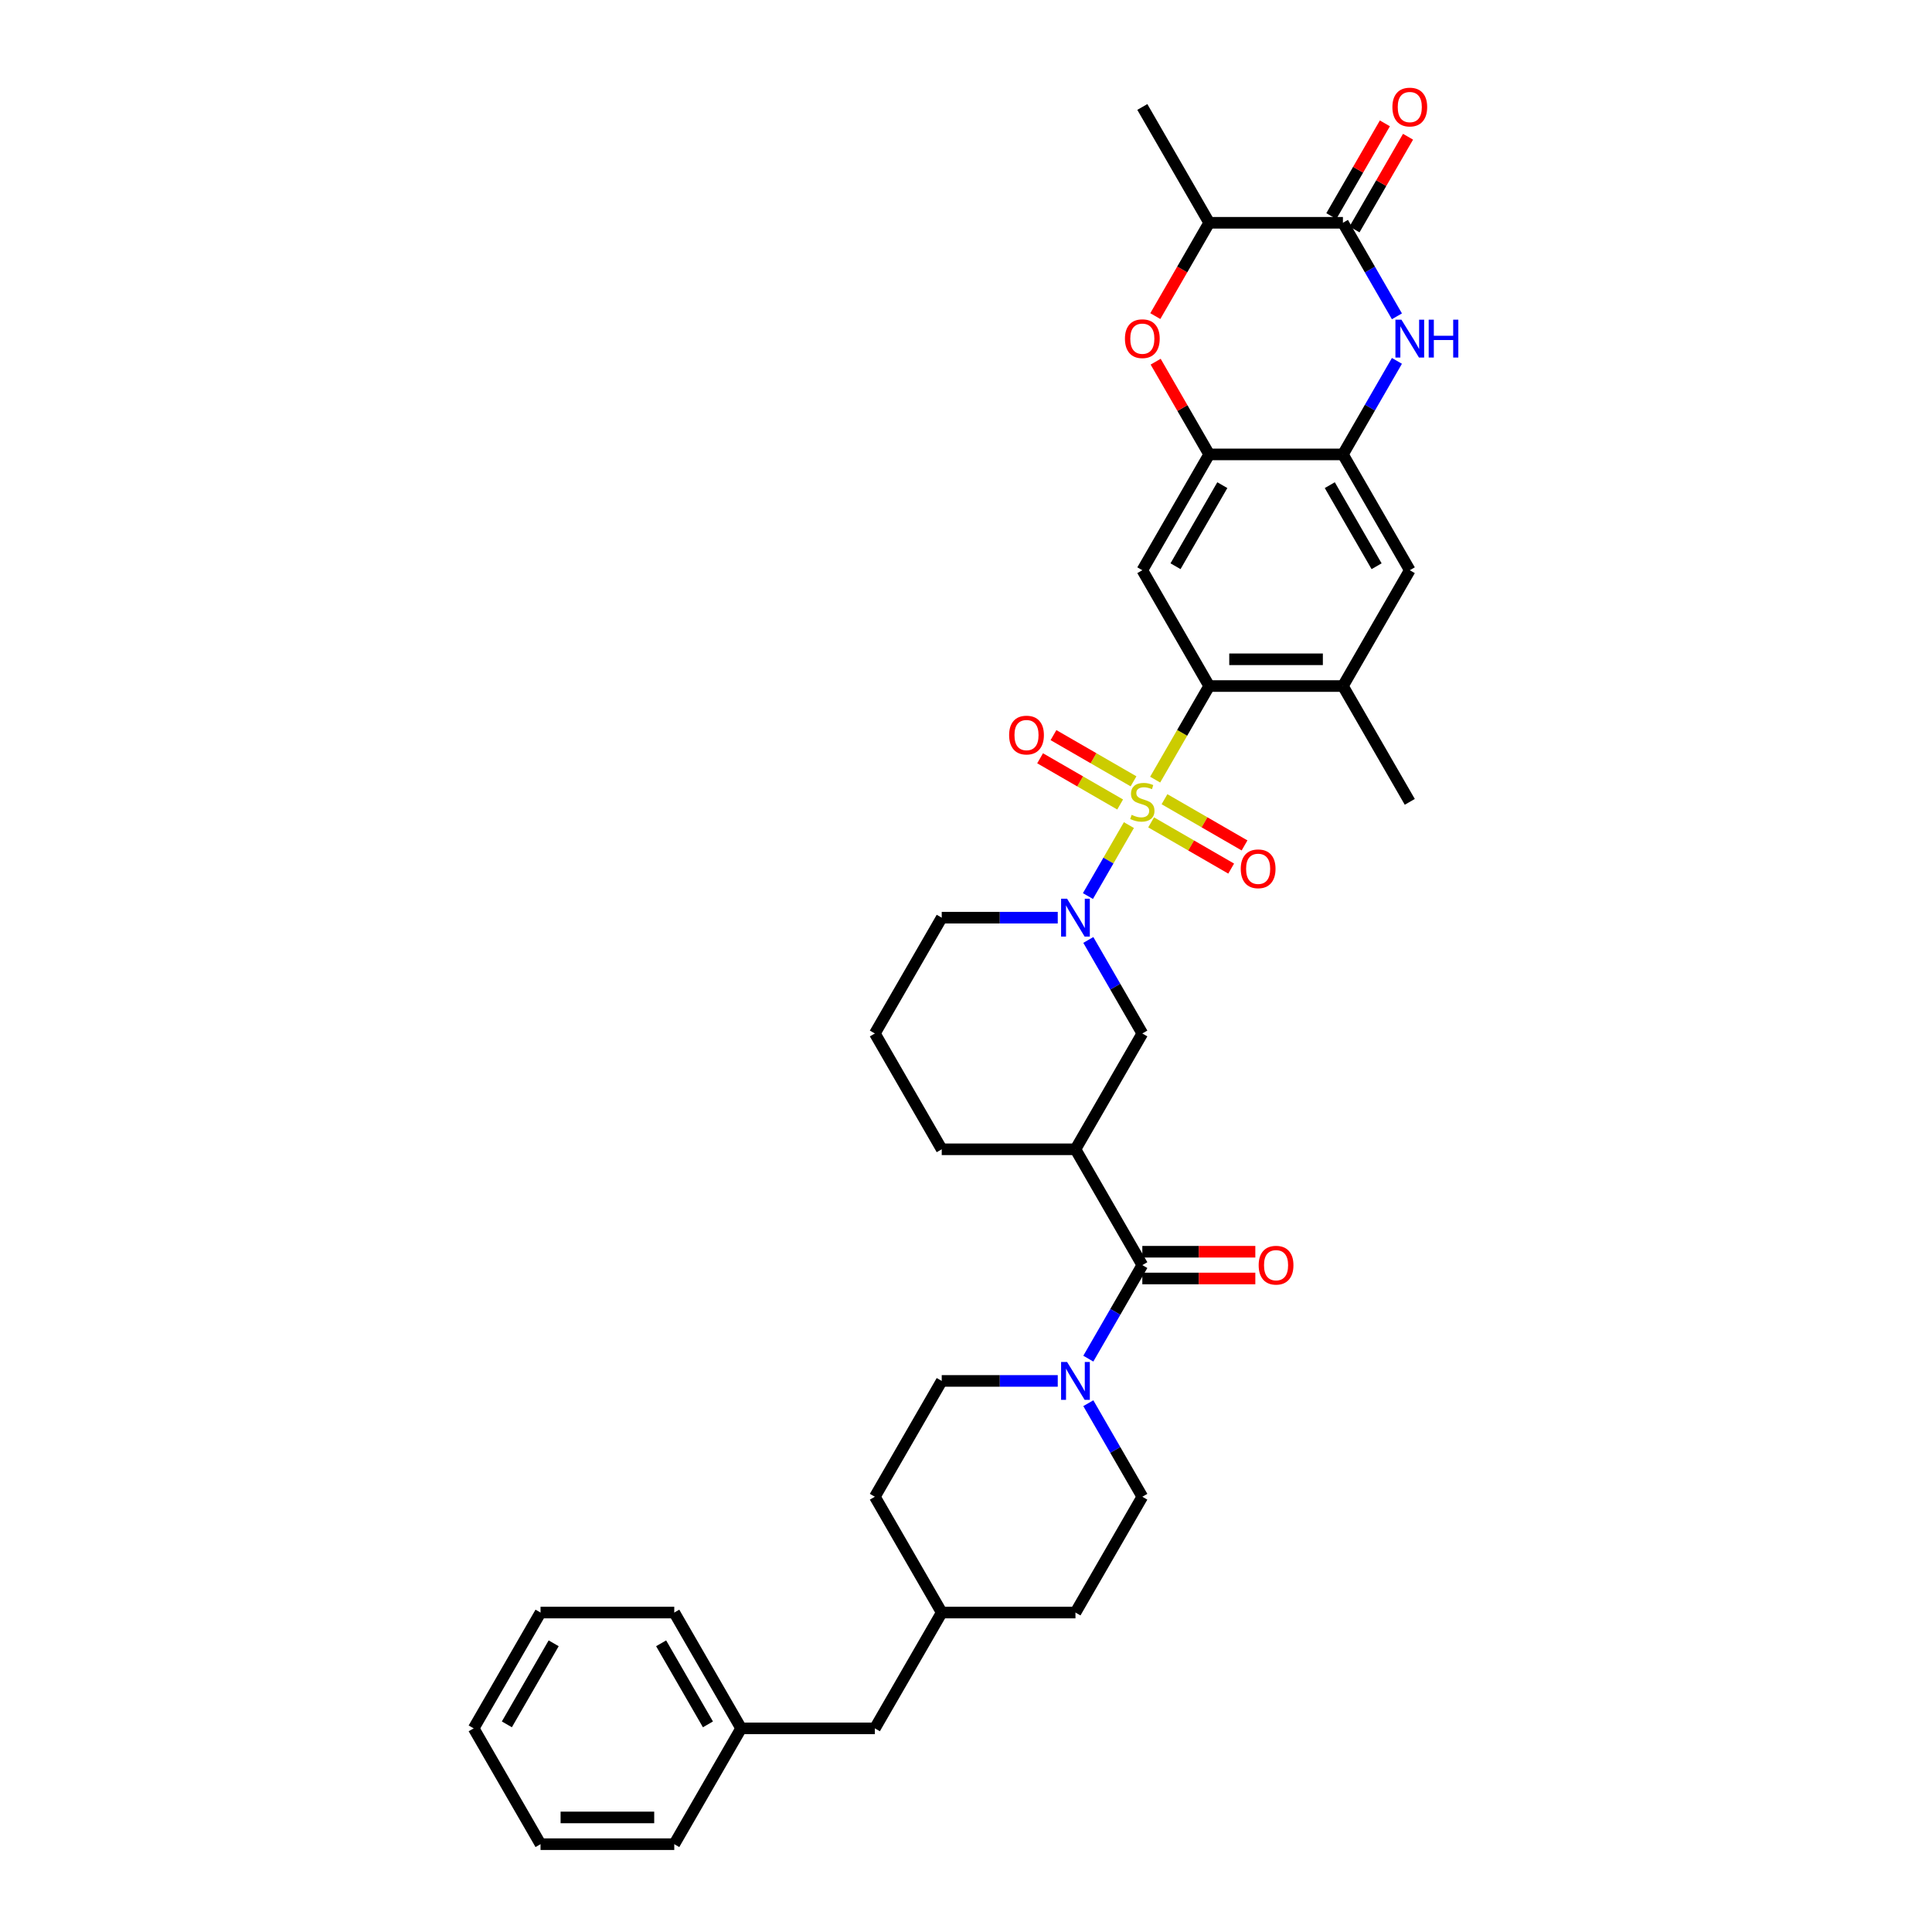<?xml version='1.0' encoding='iso-8859-1'?>
<svg version='1.1' baseProfile='full'
              xmlns='http://www.w3.org/2000/svg'
                      xmlns:rdkit='http://www.rdkit.org/xml'
                      xmlns:xlink='http://www.w3.org/1999/xlink'
                  xml:space='preserve'
width='1000px' height='1000px' viewBox='0 0 1000 1000'>
<!-- END OF HEADER -->
<rect style='opacity:1.0;fill:#FFFFFF;stroke:none' width='1000' height='1000' x='0' y='0'> </rect>
<path class='bond-0' d='M 584.319,427.068 L 573.716,445.434' style='fill:none;fill-rule:evenodd;stroke:#CCCC00;stroke-width:6px;stroke-linecap:butt;stroke-linejoin:miter;stroke-opacity:1' />
<path class='bond-0' d='M 573.716,445.434 L 563.113,463.799' style='fill:none;fill-rule:evenodd;stroke:#0000FF;stroke-width:6px;stroke-linecap:butt;stroke-linejoin:miter;stroke-opacity:1' />
<path class='bond-1' d='M 597.907,403.534 L 611.891,379.313' style='fill:none;fill-rule:evenodd;stroke:#CCCC00;stroke-width:6px;stroke-linecap:butt;stroke-linejoin:miter;stroke-opacity:1' />
<path class='bond-1' d='M 611.891,379.313 L 625.874,355.093' style='fill:none;fill-rule:evenodd;stroke:#000000;stroke-width:6px;stroke-linecap:butt;stroke-linejoin:miter;stroke-opacity:1' />
<path class='bond-14' d='M 586.71,404.416 L 565.994,392.455' style='fill:none;fill-rule:evenodd;stroke:#CCCC00;stroke-width:6px;stroke-linecap:butt;stroke-linejoin:miter;stroke-opacity:1' />
<path class='bond-14' d='M 565.994,392.455 L 545.278,380.495' style='fill:none;fill-rule:evenodd;stroke:#FF0000;stroke-width:6px;stroke-linecap:butt;stroke-linejoin:miter;stroke-opacity:1' />
<path class='bond-14' d='M 579.789,416.405 L 559.072,404.444' style='fill:none;fill-rule:evenodd;stroke:#CCCC00;stroke-width:6px;stroke-linecap:butt;stroke-linejoin:miter;stroke-opacity:1' />
<path class='bond-14' d='M 559.072,404.444 L 538.356,392.484' style='fill:none;fill-rule:evenodd;stroke:#FF0000;stroke-width:6px;stroke-linecap:butt;stroke-linejoin:miter;stroke-opacity:1' />
<path class='bond-15' d='M 595.82,425.66 L 616.536,437.621' style='fill:none;fill-rule:evenodd;stroke:#CCCC00;stroke-width:6px;stroke-linecap:butt;stroke-linejoin:miter;stroke-opacity:1' />
<path class='bond-15' d='M 616.536,437.621 L 637.252,449.581' style='fill:none;fill-rule:evenodd;stroke:#FF0000;stroke-width:6px;stroke-linecap:butt;stroke-linejoin:miter;stroke-opacity:1' />
<path class='bond-15' d='M 602.741,413.671 L 623.458,425.632' style='fill:none;fill-rule:evenodd;stroke:#CCCC00;stroke-width:6px;stroke-linecap:butt;stroke-linejoin:miter;stroke-opacity:1' />
<path class='bond-15' d='M 623.458,425.632 L 644.174,437.592' style='fill:none;fill-rule:evenodd;stroke:#FF0000;stroke-width:6px;stroke-linecap:butt;stroke-linejoin:miter;stroke-opacity:1' />
<path class='bond-11' d='M 563.314,486.515 L 577.289,510.722' style='fill:none;fill-rule:evenodd;stroke:#0000FF;stroke-width:6px;stroke-linecap:butt;stroke-linejoin:miter;stroke-opacity:1' />
<path class='bond-11' d='M 577.289,510.722 L 591.265,534.929' style='fill:none;fill-rule:evenodd;stroke:#000000;stroke-width:6px;stroke-linecap:butt;stroke-linejoin:miter;stroke-opacity:1' />
<path class='bond-21' d='M 547.491,474.983 L 517.464,474.983' style='fill:none;fill-rule:evenodd;stroke:#0000FF;stroke-width:6px;stroke-linecap:butt;stroke-linejoin:miter;stroke-opacity:1' />
<path class='bond-21' d='M 517.464,474.983 L 487.437,474.983' style='fill:none;fill-rule:evenodd;stroke:#000000;stroke-width:6px;stroke-linecap:butt;stroke-linejoin:miter;stroke-opacity:1' />
<path class='bond-6' d='M 625.874,355.093 L 591.265,295.148' style='fill:none;fill-rule:evenodd;stroke:#000000;stroke-width:6px;stroke-linecap:butt;stroke-linejoin:miter;stroke-opacity:1' />
<path class='bond-12' d='M 625.874,355.093 L 695.093,355.093' style='fill:none;fill-rule:evenodd;stroke:#000000;stroke-width:6px;stroke-linecap:butt;stroke-linejoin:miter;stroke-opacity:1' />
<path class='bond-12' d='M 636.257,341.249 L 684.71,341.249' style='fill:none;fill-rule:evenodd;stroke:#000000;stroke-width:6px;stroke-linecap:butt;stroke-linejoin:miter;stroke-opacity:1' />
<path class='bond-2' d='M 723.045,186.789 L 709.069,210.996' style='fill:none;fill-rule:evenodd;stroke:#0000FF;stroke-width:6px;stroke-linecap:butt;stroke-linejoin:miter;stroke-opacity:1' />
<path class='bond-2' d='M 709.069,210.996 L 695.093,235.202' style='fill:none;fill-rule:evenodd;stroke:#000000;stroke-width:6px;stroke-linecap:butt;stroke-linejoin:miter;stroke-opacity:1' />
<path class='bond-4' d='M 723.045,163.725 L 709.069,139.519' style='fill:none;fill-rule:evenodd;stroke:#0000FF;stroke-width:6px;stroke-linecap:butt;stroke-linejoin:miter;stroke-opacity:1' />
<path class='bond-4' d='M 709.069,139.519 L 695.093,115.312' style='fill:none;fill-rule:evenodd;stroke:#000000;stroke-width:6px;stroke-linecap:butt;stroke-linejoin:miter;stroke-opacity:1' />
<path class='bond-3' d='M 591.265,654.819 L 556.656,594.874' style='fill:none;fill-rule:evenodd;stroke:#000000;stroke-width:6px;stroke-linecap:butt;stroke-linejoin:miter;stroke-opacity:1' />
<path class='bond-10' d='M 591.265,654.819 L 577.289,679.026' style='fill:none;fill-rule:evenodd;stroke:#000000;stroke-width:6px;stroke-linecap:butt;stroke-linejoin:miter;stroke-opacity:1' />
<path class='bond-10' d='M 577.289,679.026 L 563.314,703.233' style='fill:none;fill-rule:evenodd;stroke:#0000FF;stroke-width:6px;stroke-linecap:butt;stroke-linejoin:miter;stroke-opacity:1' />
<path class='bond-18' d='M 591.265,661.741 L 620.51,661.741' style='fill:none;fill-rule:evenodd;stroke:#000000;stroke-width:6px;stroke-linecap:butt;stroke-linejoin:miter;stroke-opacity:1' />
<path class='bond-18' d='M 620.51,661.741 L 649.755,661.741' style='fill:none;fill-rule:evenodd;stroke:#FF0000;stroke-width:6px;stroke-linecap:butt;stroke-linejoin:miter;stroke-opacity:1' />
<path class='bond-18' d='M 591.265,647.897 L 620.51,647.897' style='fill:none;fill-rule:evenodd;stroke:#000000;stroke-width:6px;stroke-linecap:butt;stroke-linejoin:miter;stroke-opacity:1' />
<path class='bond-18' d='M 620.51,647.897 L 649.755,647.897' style='fill:none;fill-rule:evenodd;stroke:#FF0000;stroke-width:6px;stroke-linecap:butt;stroke-linejoin:miter;stroke-opacity:1' />
<path class='bond-17' d='M 701.088,118.773 L 714.944,94.774' style='fill:none;fill-rule:evenodd;stroke:#000000;stroke-width:6px;stroke-linecap:butt;stroke-linejoin:miter;stroke-opacity:1' />
<path class='bond-17' d='M 714.944,94.774 L 728.799,70.775' style='fill:none;fill-rule:evenodd;stroke:#FF0000;stroke-width:6px;stroke-linecap:butt;stroke-linejoin:miter;stroke-opacity:1' />
<path class='bond-17' d='M 689.099,111.851 L 702.955,87.852' style='fill:none;fill-rule:evenodd;stroke:#000000;stroke-width:6px;stroke-linecap:butt;stroke-linejoin:miter;stroke-opacity:1' />
<path class='bond-17' d='M 702.955,87.852 L 716.81,63.853' style='fill:none;fill-rule:evenodd;stroke:#FF0000;stroke-width:6px;stroke-linecap:butt;stroke-linejoin:miter;stroke-opacity:1' />
<path class='bond-38' d='M 695.093,115.312 L 625.874,115.312' style='fill:none;fill-rule:evenodd;stroke:#000000;stroke-width:6px;stroke-linecap:butt;stroke-linejoin:miter;stroke-opacity:1' />
<path class='bond-5' d='M 556.656,594.874 L 591.265,534.929' style='fill:none;fill-rule:evenodd;stroke:#000000;stroke-width:6px;stroke-linecap:butt;stroke-linejoin:miter;stroke-opacity:1' />
<path class='bond-37' d='M 556.656,594.874 L 487.437,594.874' style='fill:none;fill-rule:evenodd;stroke:#000000;stroke-width:6px;stroke-linecap:butt;stroke-linejoin:miter;stroke-opacity:1' />
<path class='bond-7' d='M 591.265,295.148 L 625.874,235.202' style='fill:none;fill-rule:evenodd;stroke:#000000;stroke-width:6px;stroke-linecap:butt;stroke-linejoin:miter;stroke-opacity:1' />
<path class='bond-7' d='M 608.445,293.078 L 632.672,251.116' style='fill:none;fill-rule:evenodd;stroke:#000000;stroke-width:6px;stroke-linecap:butt;stroke-linejoin:miter;stroke-opacity:1' />
<path class='bond-9' d='M 625.874,235.202 L 612.019,211.203' style='fill:none;fill-rule:evenodd;stroke:#000000;stroke-width:6px;stroke-linecap:butt;stroke-linejoin:miter;stroke-opacity:1' />
<path class='bond-9' d='M 612.019,211.203 L 598.163,187.204' style='fill:none;fill-rule:evenodd;stroke:#FF0000;stroke-width:6px;stroke-linecap:butt;stroke-linejoin:miter;stroke-opacity:1' />
<path class='bond-36' d='M 625.874,235.202 L 695.093,235.202' style='fill:none;fill-rule:evenodd;stroke:#000000;stroke-width:6px;stroke-linecap:butt;stroke-linejoin:miter;stroke-opacity:1' />
<path class='bond-8' d='M 695.093,235.202 L 729.703,295.148' style='fill:none;fill-rule:evenodd;stroke:#000000;stroke-width:6px;stroke-linecap:butt;stroke-linejoin:miter;stroke-opacity:1' />
<path class='bond-8' d='M 688.296,251.116 L 712.522,293.078' style='fill:none;fill-rule:evenodd;stroke:#000000;stroke-width:6px;stroke-linecap:butt;stroke-linejoin:miter;stroke-opacity:1' />
<path class='bond-13' d='M 597.987,163.615 L 611.931,139.463' style='fill:none;fill-rule:evenodd;stroke:#FF0000;stroke-width:6px;stroke-linecap:butt;stroke-linejoin:miter;stroke-opacity:1' />
<path class='bond-13' d='M 611.931,139.463 L 625.874,115.312' style='fill:none;fill-rule:evenodd;stroke:#000000;stroke-width:6px;stroke-linecap:butt;stroke-linejoin:miter;stroke-opacity:1' />
<path class='bond-19' d='M 547.491,714.764 L 517.464,714.764' style='fill:none;fill-rule:evenodd;stroke:#0000FF;stroke-width:6px;stroke-linecap:butt;stroke-linejoin:miter;stroke-opacity:1' />
<path class='bond-19' d='M 517.464,714.764 L 487.437,714.764' style='fill:none;fill-rule:evenodd;stroke:#000000;stroke-width:6px;stroke-linecap:butt;stroke-linejoin:miter;stroke-opacity:1' />
<path class='bond-20' d='M 563.314,726.296 L 577.289,750.503' style='fill:none;fill-rule:evenodd;stroke:#0000FF;stroke-width:6px;stroke-linecap:butt;stroke-linejoin:miter;stroke-opacity:1' />
<path class='bond-20' d='M 577.289,750.503 L 591.265,774.71' style='fill:none;fill-rule:evenodd;stroke:#000000;stroke-width:6px;stroke-linecap:butt;stroke-linejoin:miter;stroke-opacity:1' />
<path class='bond-16' d='M 695.093,355.093 L 729.703,295.148' style='fill:none;fill-rule:evenodd;stroke:#000000;stroke-width:6px;stroke-linecap:butt;stroke-linejoin:miter;stroke-opacity:1' />
<path class='bond-28' d='M 695.093,355.093 L 729.703,415.038' style='fill:none;fill-rule:evenodd;stroke:#000000;stroke-width:6px;stroke-linecap:butt;stroke-linejoin:miter;stroke-opacity:1' />
<path class='bond-30' d='M 625.874,115.312 L 591.265,55.367' style='fill:none;fill-rule:evenodd;stroke:#000000;stroke-width:6px;stroke-linecap:butt;stroke-linejoin:miter;stroke-opacity:1' />
<path class='bond-24' d='M 487.437,714.764 L 452.827,774.71' style='fill:none;fill-rule:evenodd;stroke:#000000;stroke-width:6px;stroke-linecap:butt;stroke-linejoin:miter;stroke-opacity:1' />
<path class='bond-25' d='M 591.265,774.71 L 556.656,834.655' style='fill:none;fill-rule:evenodd;stroke:#000000;stroke-width:6px;stroke-linecap:butt;stroke-linejoin:miter;stroke-opacity:1' />
<path class='bond-29' d='M 487.437,474.983 L 452.827,534.929' style='fill:none;fill-rule:evenodd;stroke:#000000;stroke-width:6px;stroke-linecap:butt;stroke-linejoin:miter;stroke-opacity:1' />
<path class='bond-22' d='M 452.827,894.6 L 487.437,834.655' style='fill:none;fill-rule:evenodd;stroke:#000000;stroke-width:6px;stroke-linecap:butt;stroke-linejoin:miter;stroke-opacity:1' />
<path class='bond-27' d='M 452.827,894.6 L 383.609,894.6' style='fill:none;fill-rule:evenodd;stroke:#000000;stroke-width:6px;stroke-linecap:butt;stroke-linejoin:miter;stroke-opacity:1' />
<path class='bond-23' d='M 487.437,594.874 L 452.827,534.929' style='fill:none;fill-rule:evenodd;stroke:#000000;stroke-width:6px;stroke-linecap:butt;stroke-linejoin:miter;stroke-opacity:1' />
<path class='bond-39' d='M 452.827,774.71 L 487.437,834.655' style='fill:none;fill-rule:evenodd;stroke:#000000;stroke-width:6px;stroke-linecap:butt;stroke-linejoin:miter;stroke-opacity:1' />
<path class='bond-26' d='M 556.656,834.655 L 487.437,834.655' style='fill:none;fill-rule:evenodd;stroke:#000000;stroke-width:6px;stroke-linecap:butt;stroke-linejoin:miter;stroke-opacity:1' />
<path class='bond-31' d='M 383.609,894.6 L 348.999,834.655' style='fill:none;fill-rule:evenodd;stroke:#000000;stroke-width:6px;stroke-linecap:butt;stroke-linejoin:miter;stroke-opacity:1' />
<path class='bond-31' d='M 366.428,892.53 L 342.202,850.569' style='fill:none;fill-rule:evenodd;stroke:#000000;stroke-width:6px;stroke-linecap:butt;stroke-linejoin:miter;stroke-opacity:1' />
<path class='bond-32' d='M 383.609,894.6 L 348.999,954.545' style='fill:none;fill-rule:evenodd;stroke:#000000;stroke-width:6px;stroke-linecap:butt;stroke-linejoin:miter;stroke-opacity:1' />
<path class='bond-34' d='M 348.999,834.655 L 279.78,834.655' style='fill:none;fill-rule:evenodd;stroke:#000000;stroke-width:6px;stroke-linecap:butt;stroke-linejoin:miter;stroke-opacity:1' />
<path class='bond-33' d='M 348.999,954.545 L 279.78,954.545' style='fill:none;fill-rule:evenodd;stroke:#000000;stroke-width:6px;stroke-linecap:butt;stroke-linejoin:miter;stroke-opacity:1' />
<path class='bond-33' d='M 338.616,940.702 L 290.163,940.702' style='fill:none;fill-rule:evenodd;stroke:#000000;stroke-width:6px;stroke-linecap:butt;stroke-linejoin:miter;stroke-opacity:1' />
<path class='bond-35' d='M 279.78,954.545 L 245.171,894.6' style='fill:none;fill-rule:evenodd;stroke:#000000;stroke-width:6px;stroke-linecap:butt;stroke-linejoin:miter;stroke-opacity:1' />
<path class='bond-40' d='M 279.78,834.655 L 245.171,894.6' style='fill:none;fill-rule:evenodd;stroke:#000000;stroke-width:6px;stroke-linecap:butt;stroke-linejoin:miter;stroke-opacity:1' />
<path class='bond-40' d='M 286.578,850.569 L 262.351,892.53' style='fill:none;fill-rule:evenodd;stroke:#000000;stroke-width:6px;stroke-linecap:butt;stroke-linejoin:miter;stroke-opacity:1' />
<path  class='atom-0' d='M 585.728 421.766
Q 585.949 421.849, 586.863 422.237
Q 587.776 422.625, 588.773 422.874
Q 589.798 423.095, 590.794 423.095
Q 592.649 423.095, 593.729 422.209
Q 594.809 421.296, 594.809 419.717
Q 594.809 418.638, 594.255 417.973
Q 593.729 417.309, 592.899 416.949
Q 592.068 416.589, 590.684 416.173
Q 588.939 415.647, 587.887 415.149
Q 586.863 414.651, 586.115 413.598
Q 585.395 412.546, 585.395 410.774
Q 585.395 408.31, 587.057 406.787
Q 588.745 405.264, 592.068 405.264
Q 594.338 405.264, 596.913 406.344
L 596.276 408.476
Q 593.923 407.507, 592.151 407.507
Q 590.241 407.507, 589.188 408.31
Q 588.136 409.085, 588.164 410.442
Q 588.164 411.494, 588.69 412.131
Q 589.244 412.768, 590.019 413.128
Q 590.822 413.488, 592.151 413.903
Q 593.923 414.457, 594.975 415.011
Q 596.027 415.564, 596.775 416.699
Q 597.55 417.807, 597.55 419.717
Q 597.55 422.431, 595.723 423.898
Q 593.923 425.338, 590.905 425.338
Q 589.161 425.338, 587.832 424.95
Q 586.53 424.59, 584.98 423.954
L 585.728 421.766
' fill='#CCCC00'/>
<path  class='atom-1' d='M 552.323 465.182
L 558.746 475.565
Q 559.383 476.589, 560.407 478.444
Q 561.432 480.299, 561.487 480.41
L 561.487 465.182
L 564.09 465.182
L 564.09 484.785
L 561.404 484.785
L 554.51 473.433
Q 553.707 472.104, 552.849 470.581
Q 552.018 469.058, 551.769 468.588
L 551.769 484.785
L 549.221 484.785
L 549.221 465.182
L 552.323 465.182
' fill='#0000FF'/>
<path  class='atom-3' d='M 725.37 165.456
L 731.793 175.839
Q 732.43 176.863, 733.454 178.718
Q 734.479 180.573, 734.534 180.684
L 734.534 165.456
L 737.137 165.456
L 737.137 185.059
L 734.451 185.059
L 727.557 173.707
Q 726.754 172.378, 725.896 170.855
Q 725.065 169.332, 724.816 168.861
L 724.816 185.059
L 722.269 185.059
L 722.269 165.456
L 725.37 165.456
' fill='#0000FF'/>
<path  class='atom-3' d='M 739.49 165.456
L 742.148 165.456
L 742.148 173.79
L 752.171 173.79
L 752.171 165.456
L 754.829 165.456
L 754.829 185.059
L 752.171 185.059
L 752.171 176.005
L 742.148 176.005
L 742.148 185.059
L 739.49 185.059
L 739.49 165.456
' fill='#0000FF'/>
<path  class='atom-10' d='M 582.267 175.313
Q 582.267 170.606, 584.592 167.975
Q 586.918 165.345, 591.265 165.345
Q 595.612 165.345, 597.938 167.975
Q 600.263 170.606, 600.263 175.313
Q 600.263 180.075, 597.91 182.788
Q 595.557 185.474, 591.265 185.474
Q 586.946 185.474, 584.592 182.788
Q 582.267 180.102, 582.267 175.313
M 591.265 183.259
Q 594.255 183.259, 595.861 181.265
Q 597.495 179.244, 597.495 175.313
Q 597.495 171.464, 595.861 169.526
Q 594.255 167.56, 591.265 167.56
Q 588.275 167.56, 586.641 169.498
Q 585.035 171.436, 585.035 175.313
Q 585.035 179.272, 586.641 181.265
Q 588.275 183.259, 591.265 183.259
' fill='#FF0000'/>
<path  class='atom-11' d='M 552.323 704.963
L 558.746 715.346
Q 559.383 716.37, 560.407 718.225
Q 561.432 720.08, 561.487 720.191
L 561.487 704.963
L 564.09 704.963
L 564.09 724.566
L 561.404 724.566
L 554.51 713.214
Q 553.707 711.885, 552.849 710.362
Q 552.018 708.839, 551.769 708.369
L 551.769 724.566
L 549.221 724.566
L 549.221 704.963
L 552.323 704.963
' fill='#0000FF'/>
<path  class='atom-15' d='M 522.321 380.484
Q 522.321 375.777, 524.647 373.147
Q 526.973 370.517, 531.32 370.517
Q 535.667 370.517, 537.992 373.147
Q 540.318 375.777, 540.318 380.484
Q 540.318 385.246, 537.965 387.96
Q 535.611 390.645, 531.32 390.645
Q 527.001 390.645, 524.647 387.96
Q 522.321 385.274, 522.321 380.484
M 531.32 388.43
Q 534.31 388.43, 535.916 386.437
Q 537.549 384.416, 537.549 380.484
Q 537.549 376.636, 535.916 374.697
Q 534.31 372.732, 531.32 372.732
Q 528.33 372.732, 526.696 374.67
Q 525.09 376.608, 525.09 380.484
Q 525.09 384.443, 526.696 386.437
Q 528.33 388.43, 531.32 388.43
' fill='#FF0000'/>
<path  class='atom-16' d='M 642.212 449.703
Q 642.212 444.996, 644.538 442.366
Q 646.863 439.735, 651.21 439.735
Q 655.557 439.735, 657.883 442.366
Q 660.209 444.996, 660.209 449.703
Q 660.209 454.465, 657.855 457.179
Q 655.502 459.864, 651.21 459.864
Q 646.891 459.864, 644.538 457.179
Q 642.212 454.493, 642.212 449.703
M 651.21 457.649
Q 654.201 457.649, 655.806 455.656
Q 657.44 453.635, 657.44 449.703
Q 657.44 445.854, 655.806 443.916
Q 654.201 441.95, 651.21 441.95
Q 648.22 441.95, 646.586 443.889
Q 644.981 445.827, 644.981 449.703
Q 644.981 453.662, 646.586 455.656
Q 648.22 457.649, 651.21 457.649
' fill='#FF0000'/>
<path  class='atom-18' d='M 720.704 55.422
Q 720.704 50.715, 723.03 48.085
Q 725.356 45.455, 729.703 45.455
Q 734.05 45.455, 736.375 48.085
Q 738.701 50.715, 738.701 55.422
Q 738.701 60.184, 736.348 62.898
Q 733.994 65.583, 729.703 65.583
Q 725.383 65.583, 723.03 62.898
Q 720.704 60.212, 720.704 55.422
M 729.703 63.368
Q 732.693 63.368, 734.299 61.375
Q 735.932 59.354, 735.932 55.422
Q 735.932 51.574, 734.299 49.635
Q 732.693 47.669, 729.703 47.669
Q 726.712 47.669, 725.079 49.608
Q 723.473 51.546, 723.473 55.422
Q 723.473 59.381, 725.079 61.375
Q 726.712 63.368, 729.703 63.368
' fill='#FF0000'/>
<path  class='atom-19' d='M 651.485 654.875
Q 651.485 650.168, 653.811 647.537
Q 656.137 644.907, 660.484 644.907
Q 664.831 644.907, 667.157 647.537
Q 669.482 650.168, 669.482 654.875
Q 669.482 659.637, 667.129 662.35
Q 664.775 665.036, 660.484 665.036
Q 656.165 665.036, 653.811 662.35
Q 651.485 659.665, 651.485 654.875
M 660.484 662.821
Q 663.474 662.821, 665.08 660.827
Q 666.714 658.806, 666.714 654.875
Q 666.714 651.026, 665.08 649.088
Q 663.474 647.122, 660.484 647.122
Q 657.494 647.122, 655.86 649.06
Q 654.254 650.998, 654.254 654.875
Q 654.254 658.834, 655.86 660.827
Q 657.494 662.821, 660.484 662.821
' fill='#FF0000'/>
</svg>
